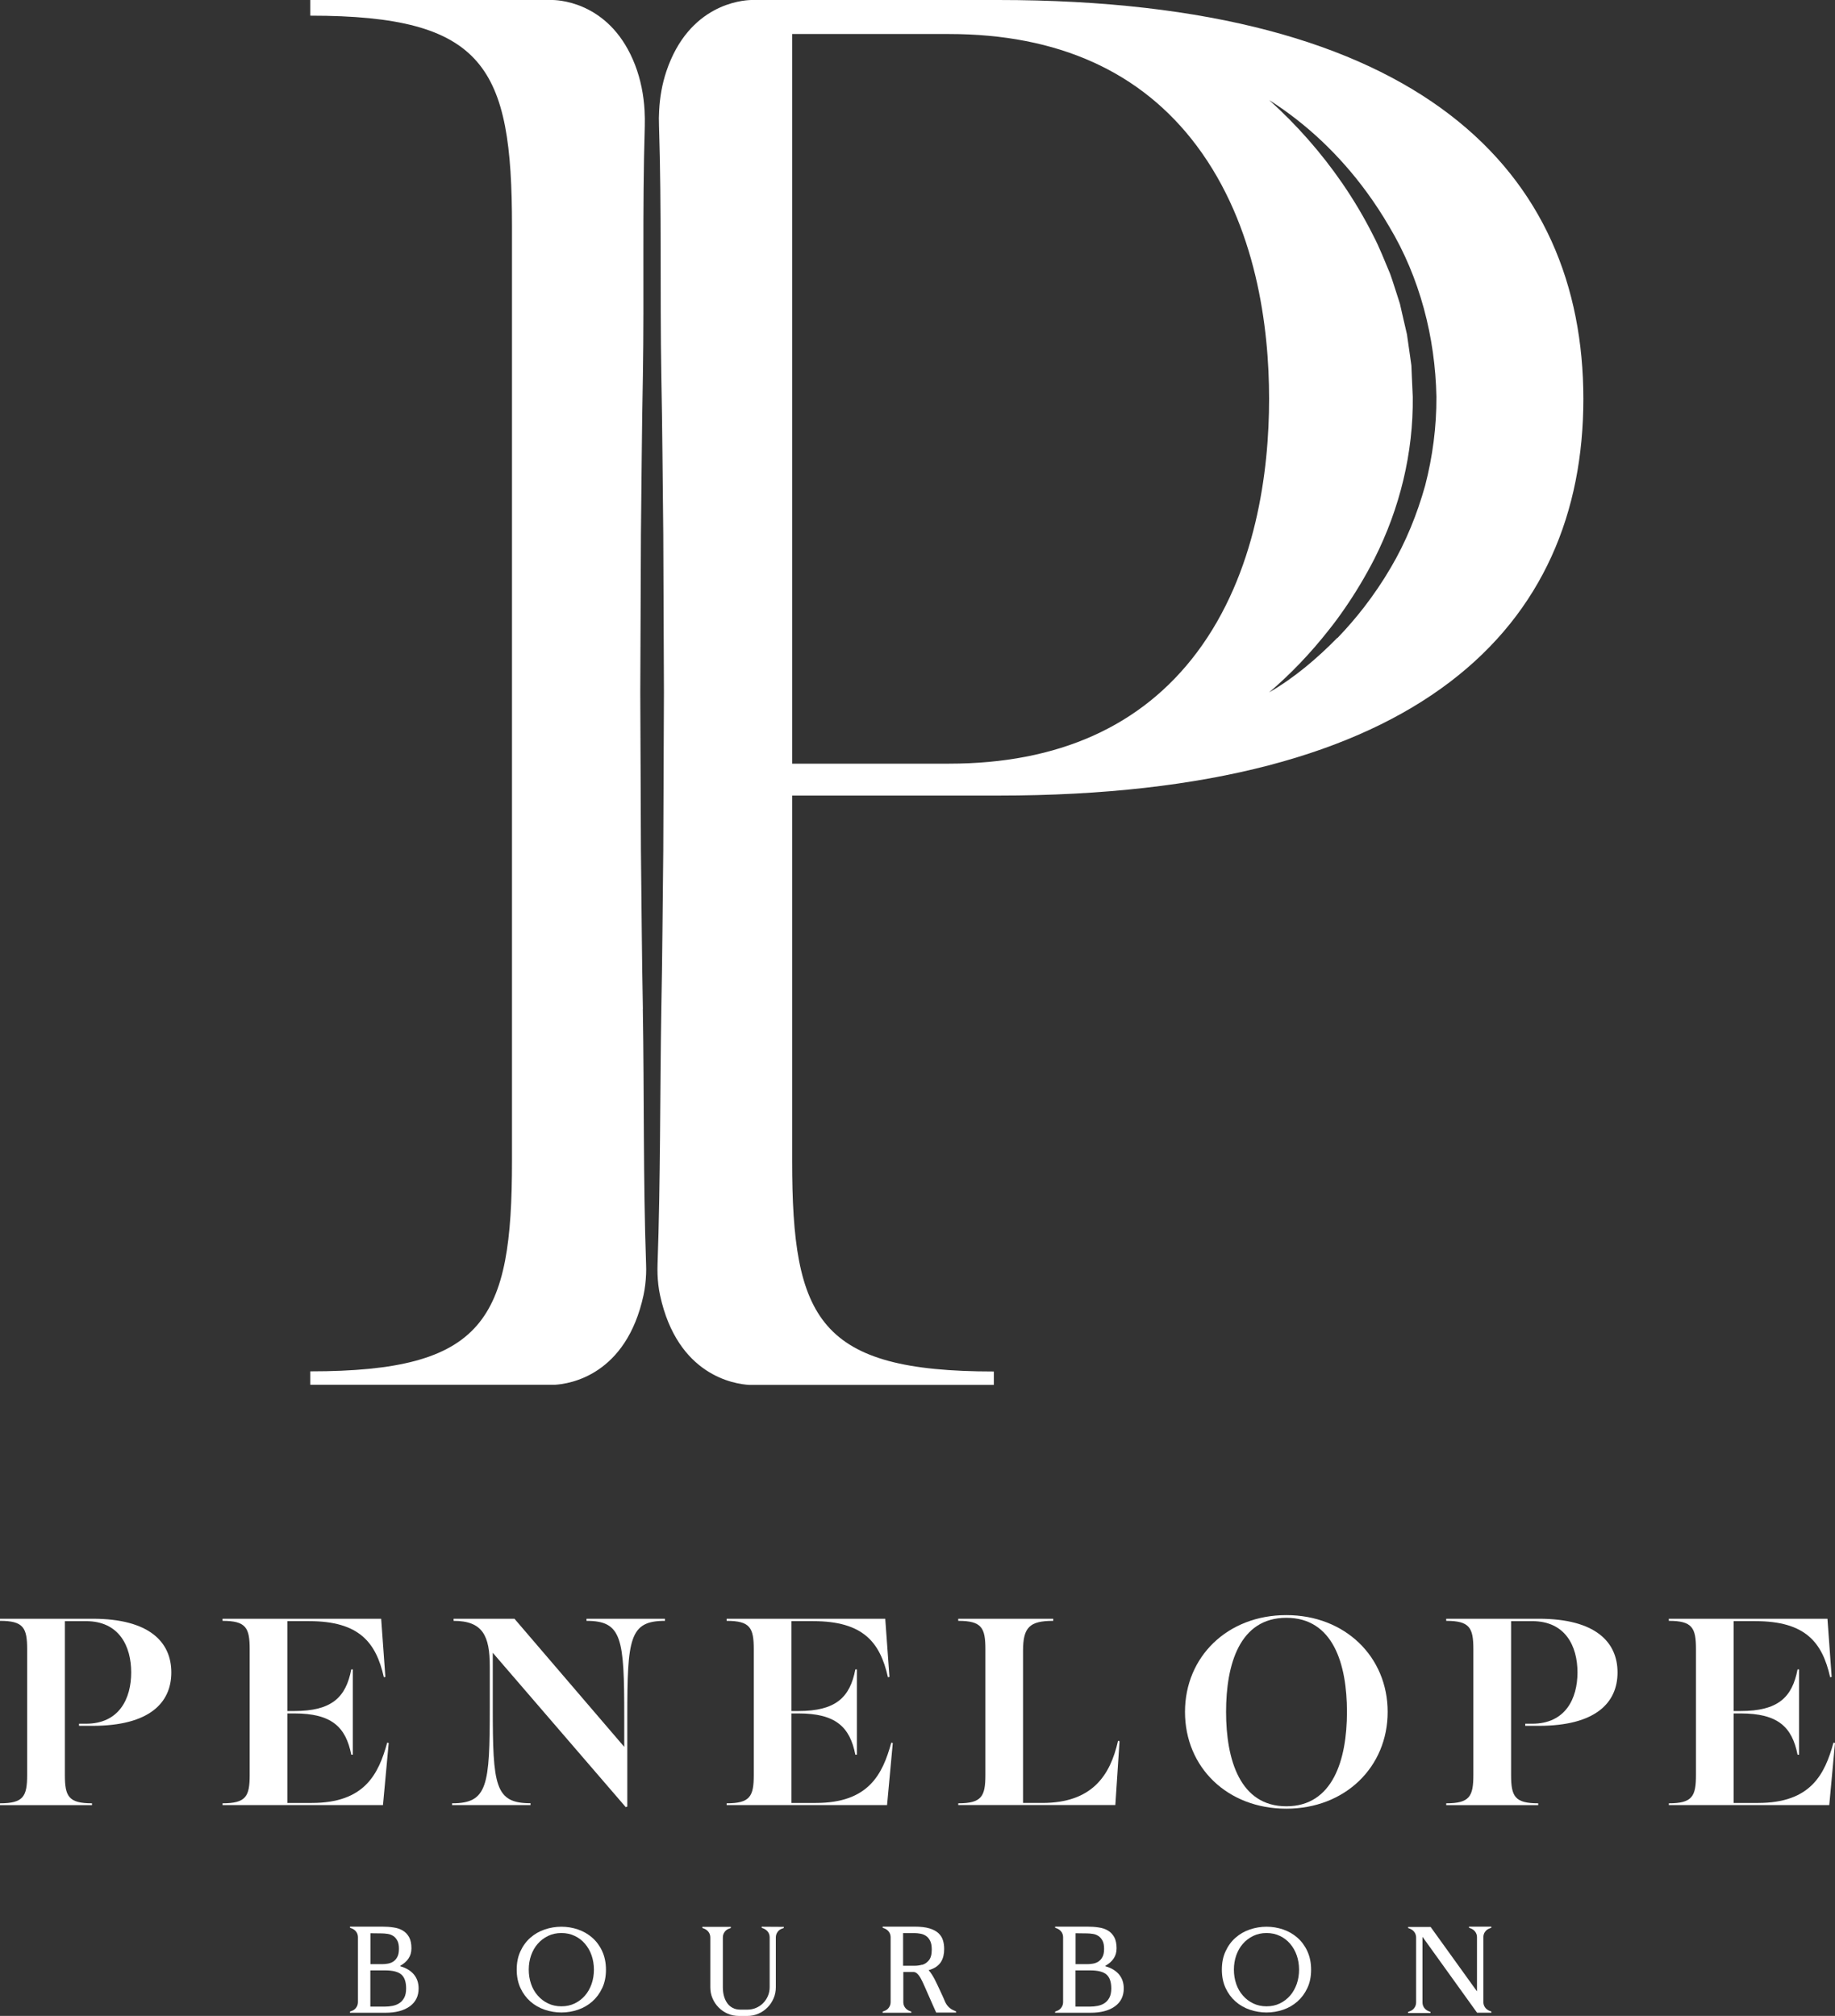 <?xml version="1.0" encoding="UTF-8"?><svg id="Layer_1" xmlns="http://www.w3.org/2000/svg" viewBox="0 0 252.89 277.86"><rect x="0" y="0" width="252.89" height="277.86" fill="#333333" stroke="none"/><path d="M55.16,271.02c.82.23,1.44.61,1.88,1.13.43.52.65,1.16.65,1.93,0,1.05-.4,1.87-1.21,2.46-.81.59-1.94.89-3.38.89h-4.87v-.16l.31-.12c.25-.1.44-.26.58-.48.14-.21.21-.45.21-.71v-8.94c0-.26-.07-.5-.21-.71-.14-.21-.34-.37-.58-.48l-.31-.12v-.15h4.41c.56,0,1.08.03,1.58.11.5.07.93.21,1.29.43.36.21.65.52.87.91.21.39.32.9.32,1.54,0,.55-.14,1.02-.41,1.41-.27.4-.64.72-1.11.98l-.02.08ZM51.05,266.47v4.26h1.59c.26,0,.53-.02.8-.07.28-.05.53-.14.76-.29s.41-.36.56-.64c.15-.28.22-.65.22-1.12s-.07-.84-.22-1.12c-.15-.28-.33-.49-.56-.64s-.48-.25-.76-.29c-.28-.04-.55-.07-.8-.07l-1.59-.02ZM53.06,276.58c.34,0,.68-.03,1.03-.1s.67-.19.94-.37c.28-.18.51-.44.68-.76.17-.32.26-.75.26-1.27,0-.9-.22-1.54-.66-1.92-.44-.38-1.18-.57-2.22-.57h-2.05v4.99h2.03-.02Z" style="fill:#fff;"/><path d="M77.37,265.57c.79,0,1.55.13,2.29.38.73.25,1.39.63,1.96,1.13.57.5,1.03,1.12,1.37,1.86.34.74.52,1.59.52,2.55s-.17,1.81-.52,2.54c-.34.73-.8,1.35-1.37,1.85-.57.5-1.22.88-1.96,1.13-.73.25-1.5.38-2.29.38s-1.56-.13-2.3-.38c-.74-.25-1.4-.63-1.97-1.13-.57-.5-1.03-1.12-1.37-1.85-.34-.73-.52-1.58-.52-2.54s.17-1.81.52-2.55c.34-.74.8-1.36,1.37-1.86.57-.5,1.23-.88,1.97-1.13.74-.25,1.51-.38,2.3-.38ZM77.37,276.54c.67,0,1.29-.13,1.84-.4.55-.27,1.02-.63,1.41-1.08.39-.45.69-.99.91-1.6.21-.61.32-1.27.32-1.97s-.11-1.36-.32-1.97c-.21-.61-.52-1.14-.91-1.6-.39-.46-.86-.82-1.41-1.08-.55-.27-1.17-.4-1.84-.4s-1.29.13-1.84.4c-.55.27-1.03.63-1.42,1.08-.4.45-.7.99-.92,1.6-.21.61-.32,1.27-.32,1.97s.11,1.36.32,1.97c.21.61.52,1.15.92,1.6.39.45.87.82,1.42,1.08.55.27,1.17.4,1.84.4Z" style="fill:#fff;"/><path d="M108.02,265.59v.15l-.31.12c-.25.1-.44.26-.58.48-.14.21-.21.45-.21.71v6.86c0,.54-.1,1.06-.31,1.54-.21.48-.49.9-.85,1.26-.36.36-.77.64-1.25.85-.48.21-.99.31-1.54.31h-1.13c-.54,0-1.06-.1-1.54-.31-.48-.21-.9-.49-1.25-.85-.36-.36-.64-.77-.85-1.26-.21-.48-.31-.99-.31-1.54v-6.86c0-.26-.07-.5-.21-.71-.14-.21-.34-.37-.58-.48l-.31-.12v-.15h3.93v.15l-.31.12c-.25.1-.44.26-.58.48-.14.21-.21.45-.21.71v6.87c0,.43.05.83.15,1.2.1.37.25.69.45.98.2.28.45.5.76.66.3.16.67.24,1.1.24h.9c.43,0,.83-.08,1.21-.24.38-.16.7-.38.98-.66.28-.28.5-.61.66-.99.16-.38.24-.78.24-1.21v-6.87c0-.26-.07-.5-.21-.71-.14-.21-.34-.37-.58-.48l-.31-.12v-.15l3.08.02Z" style="fill:#fff;"/><path d="M131.76,277.24v.16h-2.74c-.06-.13-.15-.31-.25-.55-.09-.19-.2-.45-.34-.77s-.31-.72-.53-1.2c-.18-.4-.35-.79-.51-1.16-.16-.37-.32-.7-.47-.98-.15-.29-.32-.51-.49-.68s-.36-.25-.55-.25h-1.39v4.15c0,.26.07.5.21.71.14.21.34.37.58.48l.31.12v.16h-3.95v-.16l.31-.12c.25-.1.44-.26.58-.48.14-.21.21-.45.21-.71v-8.94c0-.26-.07-.5-.21-.71-.14-.21-.34-.37-.58-.48l-.31-.12v-.15h4.41c.83,0,1.51.08,2.04.24.53.16.94.38,1.24.66.3.28.51.61.62.98.12.38.17.78.17,1.21,0,.33-.03.64-.1.94-.07.3-.18.57-.34.83-.16.25-.38.48-.65.67-.27.19-.62.35-1.05.47.31.36.58.78.82,1.24s.45.92.66,1.37c.16.34.3.66.44.95.14.3.26.57.36.82.26.57.68.97,1.25,1.19l.25.12ZM127.07,270.83c.36-.1.68-.31.94-.63.27-.32.4-.82.4-1.49,0-.49-.07-.89-.22-1.19-.15-.3-.34-.53-.57-.68-.23-.16-.49-.26-.77-.31-.28-.05-.55-.08-.8-.08h-1.59v4.5h1.59c.36,0,.7-.05,1.01-.14l.02.02Z" style="fill:#fff;"/><path d="M152.34,271.02c.82.23,1.44.61,1.88,1.13.43.52.65,1.16.65,1.93,0,1.05-.4,1.87-1.21,2.46-.81.59-1.94.89-3.38.89h-4.87v-.16l.31-.12c.25-.1.44-.26.58-.48.14-.21.21-.45.21-.71v-8.94c0-.26-.07-.5-.21-.71-.14-.21-.34-.37-.58-.48l-.31-.12v-.15h4.41c.56,0,1.08.03,1.58.11.5.07.93.21,1.29.43.36.21.65.52.87.91.21.39.32.9.32,1.54,0,.55-.14,1.02-.41,1.41-.27.4-.64.72-1.11.98l-.02.08ZM148.23,266.47v4.26h1.59c.26,0,.53-.02.8-.07.28-.05.53-.14.76-.29s.41-.36.56-.64c.15-.28.22-.65.22-1.12s-.07-.84-.22-1.12c-.15-.28-.33-.49-.56-.64s-.48-.25-.76-.29c-.28-.04-.55-.07-.8-.07l-1.59-.02ZM150.24,276.58c.34,0,.68-.03,1.03-.1s.67-.19.94-.37c.28-.18.51-.44.68-.76.17-.32.26-.75.26-1.27,0-.9-.22-1.54-.66-1.92-.44-.38-1.18-.57-2.22-.57h-2.05v4.99h2.03-.02Z" style="fill:#fff;"/><path d="M174.55,265.57c.79,0,1.55.13,2.29.38.73.25,1.39.63,1.96,1.13.57.5,1.03,1.12,1.37,1.86.34.74.52,1.59.52,2.55s-.17,1.81-.52,2.54c-.34.73-.8,1.35-1.37,1.85-.57.5-1.22.88-1.96,1.13-.73.25-1.5.38-2.29.38s-1.56-.13-2.3-.38c-.74-.25-1.4-.63-1.97-1.13-.57-.5-1.03-1.12-1.37-1.85-.34-.73-.52-1.58-.52-2.54s.17-1.81.52-2.55c.34-.74.8-1.36,1.37-1.86.57-.5,1.23-.88,1.97-1.13.74-.25,1.51-.38,2.3-.38ZM174.55,276.54c.67,0,1.29-.13,1.84-.4.55-.27,1.02-.63,1.41-1.08.39-.45.69-.99.91-1.6.21-.61.32-1.27.32-1.97s-.11-1.36-.32-1.97c-.21-.61-.52-1.14-.91-1.6-.39-.46-.86-.82-1.41-1.08-.55-.27-1.17-.4-1.84-.4s-1.29.13-1.84.4c-.55.27-1.03.63-1.42,1.08-.4.45-.7.99-.92,1.6-.21.61-.32,1.27-.32,1.97s.11,1.36.32,1.97c.21.61.52,1.15.92,1.6.39.45.87.82,1.42,1.08.55.27,1.17.4,1.84.4Z" style="fill:#fff;"/><path d="M204.64,266.3c-.14.21-.21.45-.21.71v8.94c0,.26.07.5.21.71.14.21.34.37.58.48l.31.12v.16h-1.97l-7.52-10.46v9.04c0,.26.07.5.21.71.14.21.34.37.58.48l.31.12v.16h-3.08v-.16l.31-.12c.25-.1.44-.26.58-.48.14-.21.21-.45.21-.71v-8.94c0-.26-.07-.5-.21-.71-.14-.21-.34-.37-.58-.48l-.31-.12v-.15h3.1l6.39,8.88v-7.46c0-.26-.07-.5-.21-.71-.14-.21-.34-.37-.58-.48l-.31-.12v-.15h3.08v.15l-.31.12c-.25.1-.44.26-.58.48Z" style="fill:#fff;"/><path d="M0,248.56c3.24,0,3.74-.96,3.74-3.91v-17.33c0-2.95-.5-3.91-3.74-3.91v-.29h12.76c7.86,0,10.85,3.24,10.85,7.4s-2.99,7.36-10.85,7.36h-1.87v-.29h.96c4.57,0,6.23-3.45,6.23-7.07s-1.66-7.07-6.23-7.07h-2.91v21.2c0,2.95.5,3.91,3.74,3.91v.25H0v-.25Z" style="fill:#fff;"/><path d="M30.67,248.56c3.24,0,3.74-.96,3.74-3.91v-17.33c0-2.95-.5-3.91-3.74-3.91v-.29h21.86l.58,8.02-.21.04c-1.08-4.82-3.41-7.73-10.31-7.73h-2.99v12.39h.96c5.15,0,7.11-1.87,7.85-5.74h.21v11.76h-.21c-.75-3.82-2.7-5.69-7.85-5.69h-.96v12.34h3.37c7.27,0,9.19-3.95,10.39-8.31l.21.04-.79,8.56h-22.11v-.25Z" style="fill:#fff;"/><path d="M62.31,248.56c4.9,0,5.19-2.41,5.19-13.26v-5.61c0-4.2-.96-6.28-4.99-6.28v-.29h8.39l15.13,17.66v-4.11c0-10.85-.29-13.26-5.2-13.26v-.29h10.81v.29c-4.9,0-5.19,2.41-5.19,13.26v12.34l-.21.08-18.33-21.28v7.48c0,10.85.29,13.26,5.2,13.26v.25h-10.81v-.25Z" style="fill:#fff;"/><path d="M100.14,248.56c3.24,0,3.74-.96,3.74-3.91v-17.33c0-2.95-.5-3.91-3.74-3.91v-.29h21.86l.58,8.02-.21.04c-1.08-4.82-3.41-7.73-10.31-7.73h-2.99v12.39h.96c5.15,0,7.11-1.87,7.85-5.74h.21v11.76h-.21c-.75-3.82-2.7-5.69-7.85-5.69h-.96v12.34h3.37c7.27,0,9.19-3.95,10.39-8.31l.21.04-.79,8.56h-22.11v-.25Z" style="fill:#fff;"/><path d="M132.06,248.56c3.24,0,3.74-.96,3.74-3.91v-17.33c0-2.95-.5-3.91-3.74-3.91v-.29h13.09v.29c-3.24,0-4.16.87-4.16,4.11v20.99h2.66c6.82,0,9.35-3.74,10.43-8.56l.21.04-.58,8.81h-21.65v-.25Z" style="fill:#fff;"/><path d="M163.31,235.96c0-7.61,5.86-13.34,13.96-13.34s13.97,5.74,13.97,13.34-5.86,13.34-13.97,13.34-13.96-5.69-13.96-13.34ZM185.63,235.96c0-6.61-1.91-12.97-8.35-12.97s-8.31,6.4-8.31,12.97,1.91,13.01,8.31,13.01,8.35-6.4,8.35-13.01Z" style="fill:#fff;"/><path d="M199.31,248.56c3.24,0,3.74-.96,3.74-3.91v-17.33c0-2.95-.5-3.91-3.74-3.91v-.29h12.76c7.85,0,10.85,3.24,10.85,7.4s-2.99,7.36-10.85,7.36h-1.87v-.29h.96c4.57,0,6.24-3.45,6.24-7.07s-1.66-7.07-6.24-7.07h-2.91v21.2c0,2.95.5,3.91,3.74,3.91v.25h-12.68v-.25Z" style="fill:#fff;"/><path d="M229.99,248.56c3.24,0,3.74-.96,3.74-3.91v-17.33c0-2.95-.5-3.91-3.74-3.91v-.29h21.86l.58,8.02-.21.04c-1.08-4.82-3.41-7.73-10.31-7.73h-2.99v12.39h.96c5.15,0,7.11-1.87,7.85-5.74h.21v11.76h-.21c-.75-3.82-2.7-5.69-7.85-5.69h-.96v12.34h3.37c7.27,0,9.19-3.95,10.39-8.31l.21.04-.79,8.56h-22.11v-.25Z" style="fill:#fff;"/><path d="M137.59,0h-34.05c-1.31.03-8.6.6-11.7,9.82-.59,1.75-.9,3.57-1,5.41-.04.7-.05,1.39-.02,2.09.37,11.49.13,22.97.32,34.46.15,7.28.18,14.55.27,21.83l.09,21.83-.09,21.83c-.09,7.28-.12,14.55-.27,21.83-.19,11.73-.11,23.46-.52,35.19-.02.46-.01.91,0,1.37.04.97.14,1.94.35,2.89,2.4,11.05,10.24,12.22,12.28,12.34h33.72v-1.85c-24.09,0-27.8-7.1-27.8-29.03v-50.35h28.42c58.38,0,80.62-23.47,80.62-54.67S195.96,0,137.59,0ZM130.79,105.26h-21.62V4.69h21.62c15,0,26.48,5.18,34.13,15.4,8.25,11.03,9.98,25.06,9.98,34.88s-1.73,24.01-9.98,35c-7.62,10.14-19.1,15.29-34.13,15.29ZM184.3,87.92c-2.83,2.88-5.93,5.51-9.4,7.52,3.04-2.59,5.77-5.48,8.2-8.57.78-.97,1.52-1.98,2.22-3,1.52-2.2,2.89-4.5,4.1-6.86,3.5-6.94,5.37-14.61,5.28-22.31l-.13-2.88-.06-1.44-.2-1.43-.41-2.86-.65-2.81-.32-1.41-.44-1.38c-.31-.92-.58-1.85-.91-2.75-.76-1.78-1.44-3.6-2.35-5.32-1.25-2.49-2.68-4.89-4.27-7.2-2.86-4.15-6.23-7.99-10.04-11.42,5.18,3.28,9.72,7.62,13.4,12.64,1.13,1.54,2.17,3.13,3.13,4.78,4.21,7.01,6.35,15.25,6.51,23.48.02,4.12-.52,8.24-1.55,12.22-1.11,3.96-2.66,7.8-4.74,11.32-1.11,1.91-2.36,3.74-3.7,5.48-1.14,1.47-2.36,2.88-3.65,4.22Z" style="fill:#fff;"/><path d="M88.6,139.1c-.15-7.28-.18-14.55-.27-21.83l-.09-21.83.09-21.83c.09-7.28.12-14.55.27-21.83.19-11.45-.09-22.91.26-34.36.02-.73.01-1.46-.03-2.19-.12-2.14-.53-4.25-1.3-6.26C84.3.57,77.46.03,76.19,0h-33.43v2.16c24.09,0,27.8,7.1,27.8,29.03v128.8c0,21.93-3.71,29.03-27.8,29.03v1.85h33.72c2.03-.12,9.82-1.3,12.21-12.36.2-.95.31-1.91.35-2.88.02-.45.02-.9,0-1.35-.41-11.73-.25-23.47-.45-35.2Z" style="fill:#fff;"/></svg>